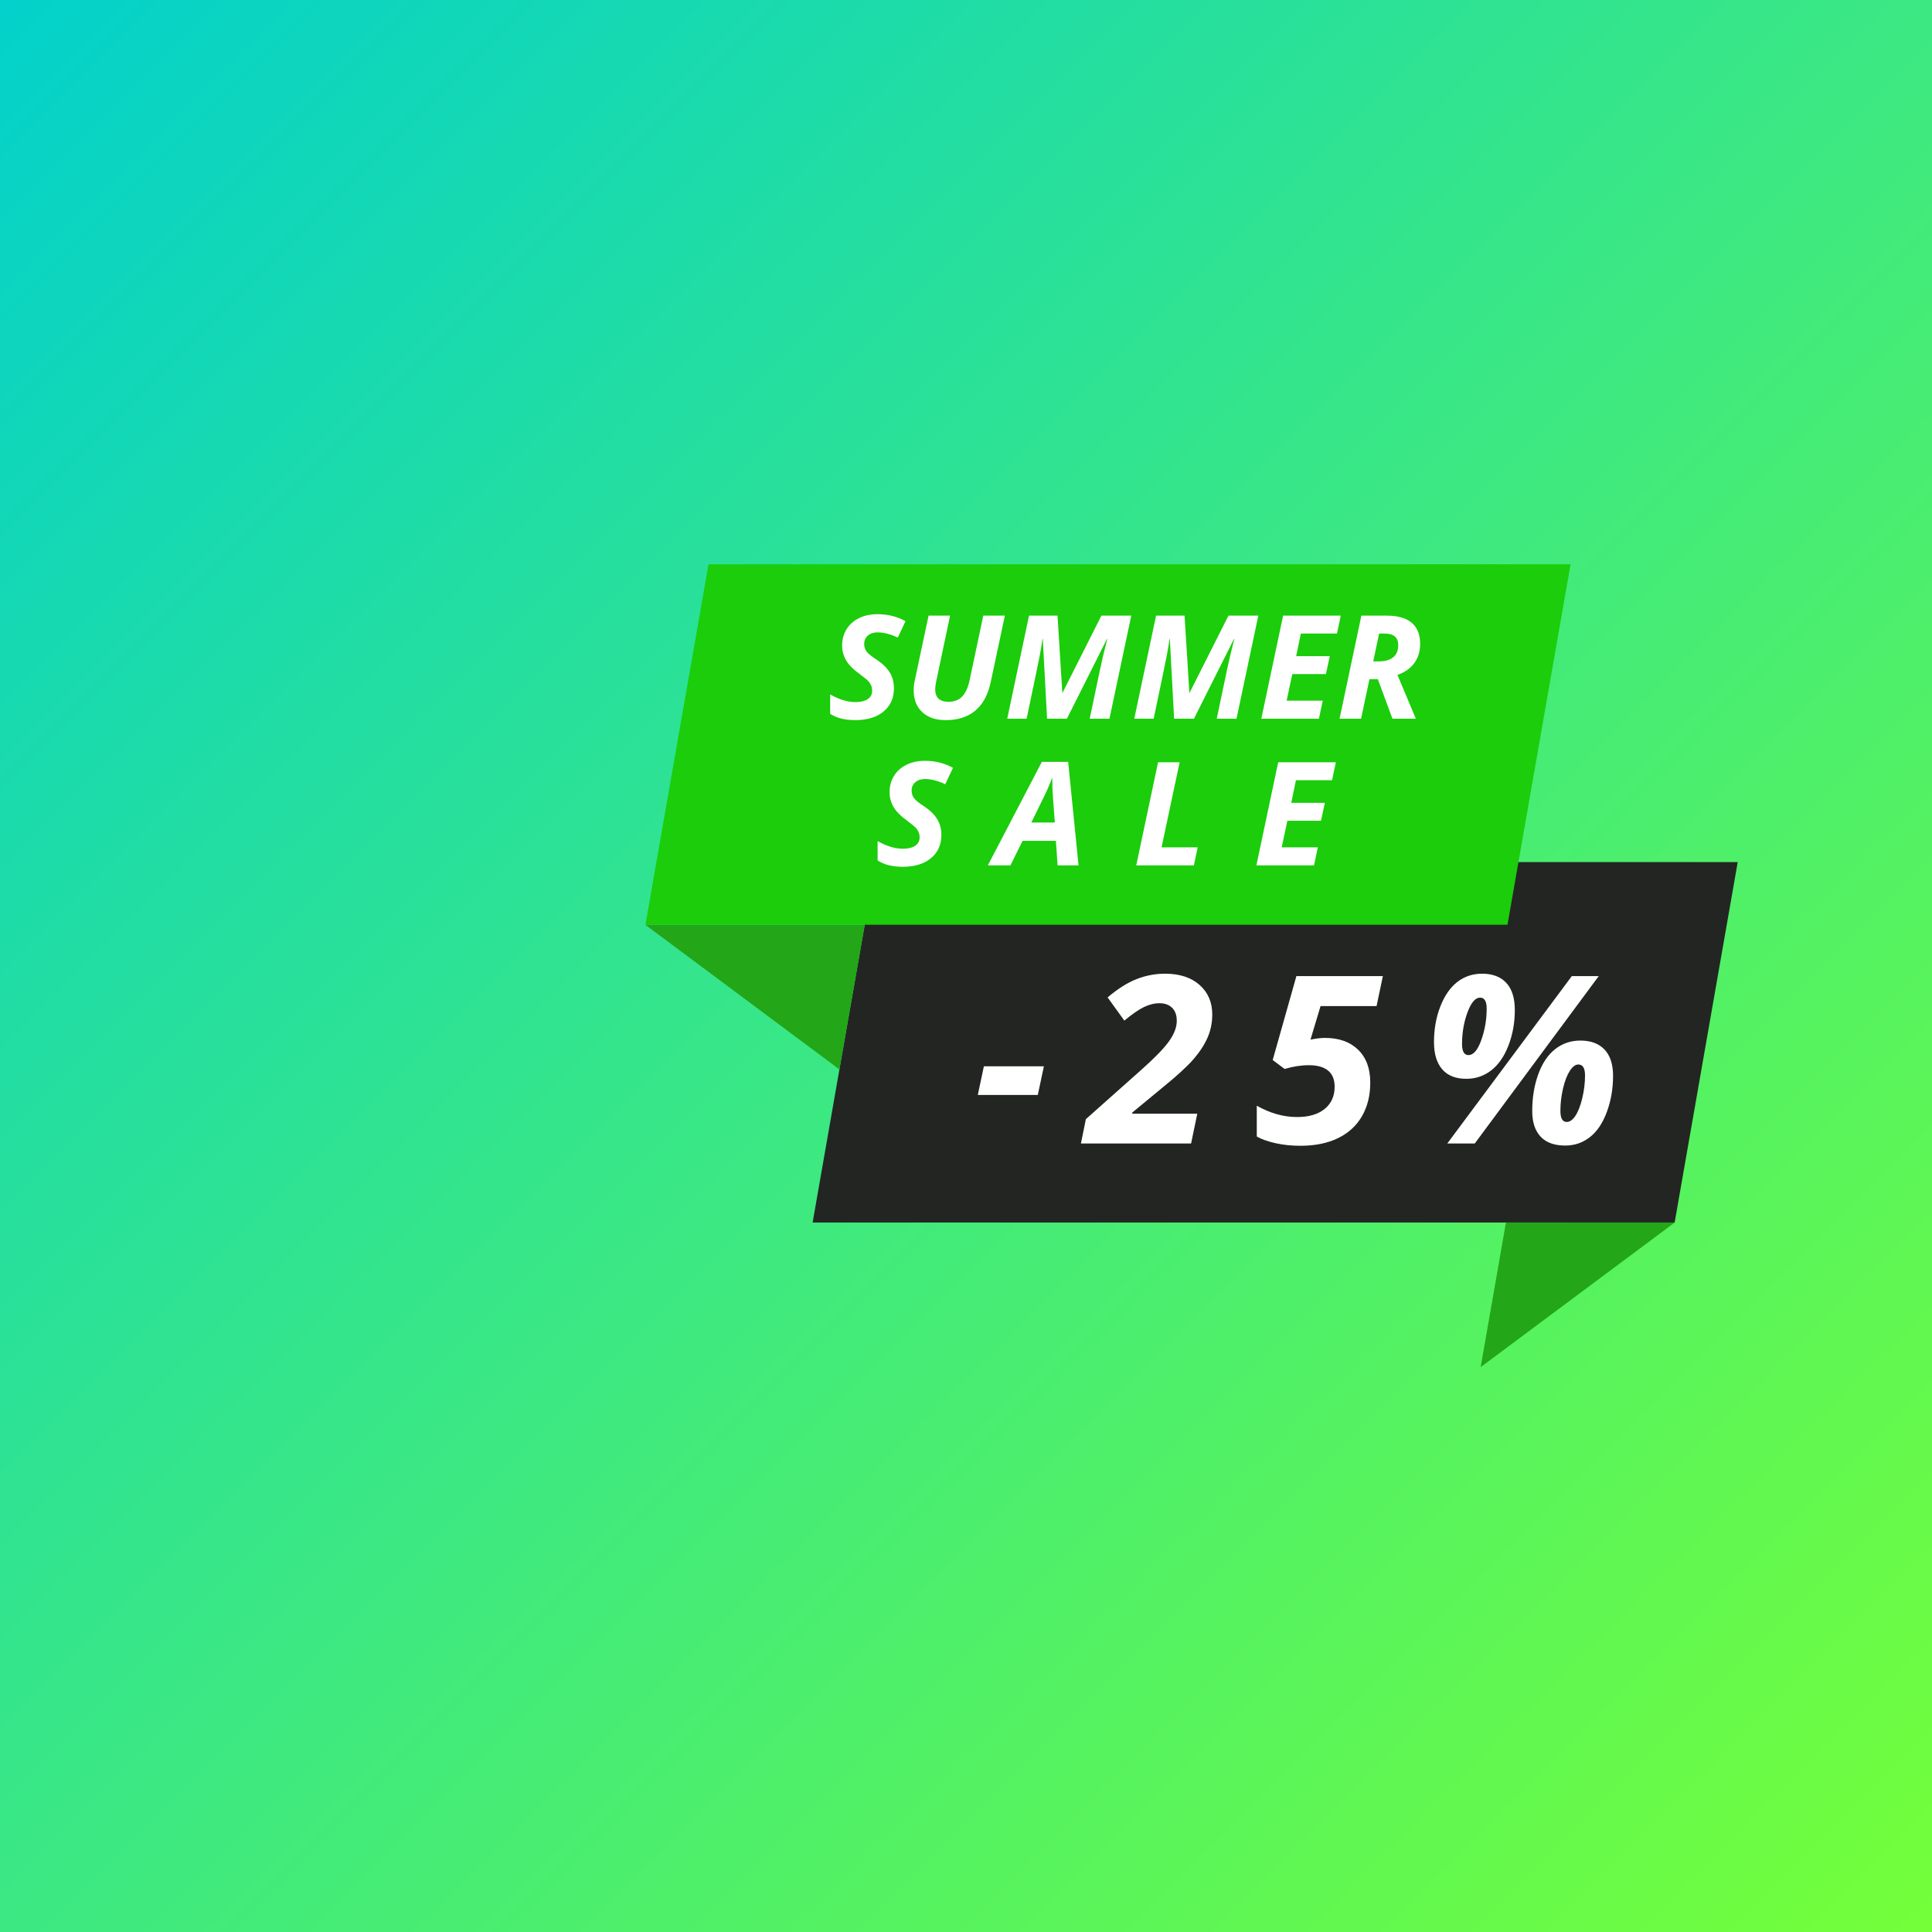 <svg version="1.2" preserveAspectRatio="xMidYMid meet" height="1080" viewBox="0 0 810 810" zoomAndPan="magnify" width="1080" xmlns:xlink="http://www.w3.org/1999/xlink" xmlns="http://www.w3.org/2000/svg"><defs><linearGradient id="2fe32571dc" y2="1080" gradientUnits="userSpaceOnUse" x2="1080" y1="0" gradientTransform="matrix(0.75,0,0,0.75,0,0)" x1="0"><stop offset="0" style="stop-color:#03d1cb;stop-opacity:1;"></stop><stop offset="0.004" style="stop-color:#03d1ca;stop-opacity:1;"></stop><stop offset="0.008" style="stop-color:#04d1ca;stop-opacity:1;"></stop><stop offset="0.012" style="stop-color:#04d2c9;stop-opacity:1;"></stop><stop offset="0.016" style="stop-color:#05d2c9;stop-opacity:1;"></stop><stop offset="0.02" style="stop-color:#05d2c8;stop-opacity:1;"></stop><stop offset="0.023" style="stop-color:#06d2c8;stop-opacity:1;"></stop><stop offset="0.027" style="stop-color:#06d2c7;stop-opacity:1;"></stop><stop offset="0.031" style="stop-color:#07d2c6;stop-opacity:1;"></stop><stop offset="0.035" style="stop-color:#07d3c6;stop-opacity:1;"></stop><stop offset="0.039" style="stop-color:#07d3c5;stop-opacity:1;"></stop><stop offset="0.043" style="stop-color:#08d3c5;stop-opacity:1;"></stop><stop offset="0.047" style="stop-color:#08d3c4;stop-opacity:1;"></stop><stop offset="0.051" style="stop-color:#09d3c4;stop-opacity:1;"></stop><stop offset="0.055" style="stop-color:#09d4c3;stop-opacity:1;"></stop><stop offset="0.059" style="stop-color:#0ad4c2;stop-opacity:1;"></stop><stop offset="0.062" style="stop-color:#0ad4c2;stop-opacity:1;"></stop><stop offset="0.066" style="stop-color:#0bd4c1;stop-opacity:1;"></stop><stop offset="0.07" style="stop-color:#0bd4c1;stop-opacity:1;"></stop><stop offset="0.074" style="stop-color:#0bd4c0;stop-opacity:1;"></stop><stop offset="0.078" style="stop-color:#0cd5c0;stop-opacity:1;"></stop><stop offset="0.082" style="stop-color:#0cd5bf;stop-opacity:1;"></stop><stop offset="0.086" style="stop-color:#0dd5be;stop-opacity:1;"></stop><stop offset="0.09" style="stop-color:#0dd5be;stop-opacity:1;"></stop><stop offset="0.094" style="stop-color:#0ed5bd;stop-opacity:1;"></stop><stop offset="0.098" style="stop-color:#0ed5bd;stop-opacity:1;"></stop><stop offset="0.102" style="stop-color:#0ed6bc;stop-opacity:1;"></stop><stop offset="0.105" style="stop-color:#0fd6bc;stop-opacity:1;"></stop><stop offset="0.109" style="stop-color:#0fd6bb;stop-opacity:1;"></stop><stop offset="0.113" style="stop-color:#10d6ba;stop-opacity:1;"></stop><stop offset="0.117" style="stop-color:#10d6ba;stop-opacity:1;"></stop><stop offset="0.121" style="stop-color:#11d7b9;stop-opacity:1;"></stop><stop offset="0.125" style="stop-color:#11d7b9;stop-opacity:1;"></stop><stop offset="0.129" style="stop-color:#12d7b8;stop-opacity:1;"></stop><stop offset="0.133" style="stop-color:#12d7b8;stop-opacity:1;"></stop><stop offset="0.137" style="stop-color:#12d7b7;stop-opacity:1;"></stop><stop offset="0.141" style="stop-color:#13d7b6;stop-opacity:1;"></stop><stop offset="0.145" style="stop-color:#13d8b6;stop-opacity:1;"></stop><stop offset="0.148" style="stop-color:#14d8b5;stop-opacity:1;"></stop><stop offset="0.152" style="stop-color:#14d8b5;stop-opacity:1;"></stop><stop offset="0.156" style="stop-color:#15d8b4;stop-opacity:1;"></stop><stop offset="0.16" style="stop-color:#15d8b4;stop-opacity:1;"></stop><stop offset="0.164" style="stop-color:#16d9b3;stop-opacity:1;"></stop><stop offset="0.168" style="stop-color:#16d9b2;stop-opacity:1;"></stop><stop offset="0.172" style="stop-color:#16d9b2;stop-opacity:1;"></stop><stop offset="0.176" style="stop-color:#17d9b1;stop-opacity:1;"></stop><stop offset="0.18" style="stop-color:#17d9b1;stop-opacity:1;"></stop><stop offset="0.184" style="stop-color:#18d9b0;stop-opacity:1;"></stop><stop offset="0.188" style="stop-color:#18dab0;stop-opacity:1;"></stop><stop offset="0.191" style="stop-color:#19daaf;stop-opacity:1;"></stop><stop offset="0.195" style="stop-color:#19daae;stop-opacity:1;"></stop><stop offset="0.199" style="stop-color:#1adaae;stop-opacity:1;"></stop><stop offset="0.203" style="stop-color:#1adaad;stop-opacity:1;"></stop><stop offset="0.207" style="stop-color:#1adbad;stop-opacity:1;"></stop><stop offset="0.211" style="stop-color:#1bdbac;stop-opacity:1;"></stop><stop offset="0.215" style="stop-color:#1bdbac;stop-opacity:1;"></stop><stop offset="0.219" style="stop-color:#1cdbab;stop-opacity:1;"></stop><stop offset="0.223" style="stop-color:#1cdbaa;stop-opacity:1;"></stop><stop offset="0.227" style="stop-color:#1ddbaa;stop-opacity:1;"></stop><stop offset="0.23" style="stop-color:#1ddca9;stop-opacity:1;"></stop><stop offset="0.234" style="stop-color:#1ddca9;stop-opacity:1;"></stop><stop offset="0.238" style="stop-color:#1edca8;stop-opacity:1;"></stop><stop offset="0.242" style="stop-color:#1edca8;stop-opacity:1;"></stop><stop offset="0.246" style="stop-color:#1fdca7;stop-opacity:1;"></stop><stop offset="0.25" style="stop-color:#1fdca6;stop-opacity:1;"></stop><stop offset="0.254" style="stop-color:#20dda6;stop-opacity:1;"></stop><stop offset="0.258" style="stop-color:#20dda5;stop-opacity:1;"></stop><stop offset="0.262" style="stop-color:#21dda5;stop-opacity:1;"></stop><stop offset="0.266" style="stop-color:#21dda4;stop-opacity:1;"></stop><stop offset="0.27" style="stop-color:#21dda4;stop-opacity:1;"></stop><stop offset="0.273" style="stop-color:#22dea3;stop-opacity:1;"></stop><stop offset="0.277" style="stop-color:#22dea3;stop-opacity:1;"></stop><stop offset="0.281" style="stop-color:#23dea2;stop-opacity:1;"></stop><stop offset="0.285" style="stop-color:#23dea1;stop-opacity:1;"></stop><stop offset="0.289" style="stop-color:#24dea1;stop-opacity:1;"></stop><stop offset="0.293" style="stop-color:#24dea0;stop-opacity:1;"></stop><stop offset="0.297" style="stop-color:#25dfa0;stop-opacity:1;"></stop><stop offset="0.301" style="stop-color:#25df9f;stop-opacity:1;"></stop><stop offset="0.305" style="stop-color:#25df9f;stop-opacity:1;"></stop><stop offset="0.309" style="stop-color:#26df9e;stop-opacity:1;"></stop><stop offset="0.312" style="stop-color:#26df9d;stop-opacity:1;"></stop><stop offset="0.316" style="stop-color:#27e09d;stop-opacity:1;"></stop><stop offset="0.32" style="stop-color:#27e09c;stop-opacity:1;"></stop><stop offset="0.324" style="stop-color:#28e09c;stop-opacity:1;"></stop><stop offset="0.328" style="stop-color:#28e09b;stop-opacity:1;"></stop><stop offset="0.332" style="stop-color:#29e09b;stop-opacity:1;"></stop><stop offset="0.336" style="stop-color:#29e09a;stop-opacity:1;"></stop><stop offset="0.34" style="stop-color:#29e199;stop-opacity:1;"></stop><stop offset="0.344" style="stop-color:#2ae199;stop-opacity:1;"></stop><stop offset="0.348" style="stop-color:#2ae198;stop-opacity:1;"></stop><stop offset="0.352" style="stop-color:#2be198;stop-opacity:1;"></stop><stop offset="0.355" style="stop-color:#2be197;stop-opacity:1;"></stop><stop offset="0.359" style="stop-color:#2ce297;stop-opacity:1;"></stop><stop offset="0.363" style="stop-color:#2ce296;stop-opacity:1;"></stop><stop offset="0.367" style="stop-color:#2ce295;stop-opacity:1;"></stop><stop offset="0.371" style="stop-color:#2de295;stop-opacity:1;"></stop><stop offset="0.375" style="stop-color:#2de294;stop-opacity:1;"></stop><stop offset="0.379" style="stop-color:#2ee294;stop-opacity:1;"></stop><stop offset="0.383" style="stop-color:#2ee393;stop-opacity:1;"></stop><stop offset="0.387" style="stop-color:#2fe393;stop-opacity:1;"></stop><stop offset="0.391" style="stop-color:#2fe392;stop-opacity:1;"></stop><stop offset="0.395" style="stop-color:#30e391;stop-opacity:1;"></stop><stop offset="0.398" style="stop-color:#30e391;stop-opacity:1;"></stop><stop offset="0.402" style="stop-color:#30e490;stop-opacity:1;"></stop><stop offset="0.406" style="stop-color:#31e490;stop-opacity:1;"></stop><stop offset="0.41" style="stop-color:#31e48f;stop-opacity:1;"></stop><stop offset="0.414" style="stop-color:#32e48f;stop-opacity:1;"></stop><stop offset="0.418" style="stop-color:#32e48e;stop-opacity:1;"></stop><stop offset="0.422" style="stop-color:#33e48d;stop-opacity:1;"></stop><stop offset="0.426" style="stop-color:#33e58d;stop-opacity:1;"></stop><stop offset="0.43" style="stop-color:#34e58c;stop-opacity:1;"></stop><stop offset="0.434" style="stop-color:#34e58c;stop-opacity:1;"></stop><stop offset="0.438" style="stop-color:#34e58b;stop-opacity:1;"></stop><stop offset="0.441" style="stop-color:#35e58b;stop-opacity:1;"></stop><stop offset="0.445" style="stop-color:#35e58a;stop-opacity:1;"></stop><stop offset="0.449" style="stop-color:#36e689;stop-opacity:1;"></stop><stop offset="0.453" style="stop-color:#36e689;stop-opacity:1;"></stop><stop offset="0.457" style="stop-color:#37e688;stop-opacity:1;"></stop><stop offset="0.461" style="stop-color:#37e688;stop-opacity:1;"></stop><stop offset="0.465" style="stop-color:#38e687;stop-opacity:1;"></stop><stop offset="0.469" style="stop-color:#38e787;stop-opacity:1;"></stop><stop offset="0.473" style="stop-color:#38e786;stop-opacity:1;"></stop><stop offset="0.477" style="stop-color:#39e785;stop-opacity:1;"></stop><stop offset="0.48" style="stop-color:#39e785;stop-opacity:1;"></stop><stop offset="0.484" style="stop-color:#3ae784;stop-opacity:1;"></stop><stop offset="0.488" style="stop-color:#3ae784;stop-opacity:1;"></stop><stop offset="0.492" style="stop-color:#3be883;stop-opacity:1;"></stop><stop offset="0.496" style="stop-color:#3be883;stop-opacity:1;"></stop><stop offset="0.5" style="stop-color:#3ce882;stop-opacity:1;"></stop><stop offset="0.504" style="stop-color:#3ce881;stop-opacity:1;"></stop><stop offset="0.508" style="stop-color:#3ce881;stop-opacity:1;"></stop><stop offset="0.512" style="stop-color:#3de980;stop-opacity:1;"></stop><stop offset="0.516" style="stop-color:#3de980;stop-opacity:1;"></stop><stop offset="0.52" style="stop-color:#3ee97f;stop-opacity:1;"></stop><stop offset="0.523" style="stop-color:#3ee97f;stop-opacity:1;"></stop><stop offset="0.527" style="stop-color:#3fe97e;stop-opacity:1;"></stop><stop offset="0.531" style="stop-color:#3fe97d;stop-opacity:1;"></stop><stop offset="0.535" style="stop-color:#3fea7d;stop-opacity:1;"></stop><stop offset="0.539" style="stop-color:#40ea7c;stop-opacity:1;"></stop><stop offset="0.543" style="stop-color:#40ea7c;stop-opacity:1;"></stop><stop offset="0.547" style="stop-color:#41ea7b;stop-opacity:1;"></stop><stop offset="0.551" style="stop-color:#41ea7b;stop-opacity:1;"></stop><stop offset="0.555" style="stop-color:#42eb7a;stop-opacity:1;"></stop><stop offset="0.559" style="stop-color:#42eb79;stop-opacity:1;"></stop><stop offset="0.562" style="stop-color:#43eb79;stop-opacity:1;"></stop><stop offset="0.566" style="stop-color:#43eb78;stop-opacity:1;"></stop><stop offset="0.57" style="stop-color:#43eb78;stop-opacity:1;"></stop><stop offset="0.574" style="stop-color:#44eb77;stop-opacity:1;"></stop><stop offset="0.578" style="stop-color:#44ec77;stop-opacity:1;"></stop><stop offset="0.582" style="stop-color:#45ec76;stop-opacity:1;"></stop><stop offset="0.586" style="stop-color:#45ec75;stop-opacity:1;"></stop><stop offset="0.59" style="stop-color:#46ec75;stop-opacity:1;"></stop><stop offset="0.594" style="stop-color:#46ec74;stop-opacity:1;"></stop><stop offset="0.598" style="stop-color:#47ec74;stop-opacity:1;"></stop><stop offset="0.602" style="stop-color:#47ed73;stop-opacity:1;"></stop><stop offset="0.605" style="stop-color:#47ed73;stop-opacity:1;"></stop><stop offset="0.609" style="stop-color:#48ed72;stop-opacity:1;"></stop><stop offset="0.613" style="stop-color:#48ed71;stop-opacity:1;"></stop><stop offset="0.617" style="stop-color:#49ed71;stop-opacity:1;"></stop><stop offset="0.621" style="stop-color:#49ee70;stop-opacity:1;"></stop><stop offset="0.625" style="stop-color:#4aee70;stop-opacity:1;"></stop><stop offset="0.629" style="stop-color:#4aee6f;stop-opacity:1;"></stop><stop offset="0.633" style="stop-color:#4bee6f;stop-opacity:1;"></stop><stop offset="0.637" style="stop-color:#4bee6e;stop-opacity:1;"></stop><stop offset="0.641" style="stop-color:#4bee6d;stop-opacity:1;"></stop><stop offset="0.645" style="stop-color:#4cef6d;stop-opacity:1;"></stop><stop offset="0.648" style="stop-color:#4cef6c;stop-opacity:1;"></stop><stop offset="0.652" style="stop-color:#4def6c;stop-opacity:1;"></stop><stop offset="0.656" style="stop-color:#4def6b;stop-opacity:1;"></stop><stop offset="0.66" style="stop-color:#4eef6b;stop-opacity:1;"></stop><stop offset="0.664" style="stop-color:#4ef06a;stop-opacity:1;"></stop><stop offset="0.668" style="stop-color:#4ef069;stop-opacity:1;"></stop><stop offset="0.672" style="stop-color:#4ff069;stop-opacity:1;"></stop><stop offset="0.676" style="stop-color:#4ff068;stop-opacity:1;"></stop><stop offset="0.68" style="stop-color:#50f068;stop-opacity:1;"></stop><stop offset="0.684" style="stop-color:#50f067;stop-opacity:1;"></stop><stop offset="0.688" style="stop-color:#51f167;stop-opacity:1;"></stop><stop offset="0.691" style="stop-color:#51f166;stop-opacity:1;"></stop><stop offset="0.695" style="stop-color:#52f165;stop-opacity:1;"></stop><stop offset="0.699" style="stop-color:#52f165;stop-opacity:1;"></stop><stop offset="0.703" style="stop-color:#52f164;stop-opacity:1;"></stop><stop offset="0.707" style="stop-color:#53f264;stop-opacity:1;"></stop><stop offset="0.711" style="stop-color:#53f263;stop-opacity:1;"></stop><stop offset="0.715" style="stop-color:#54f263;stop-opacity:1;"></stop><stop offset="0.719" style="stop-color:#54f262;stop-opacity:1;"></stop><stop offset="0.723" style="stop-color:#55f261;stop-opacity:1;"></stop><stop offset="0.727" style="stop-color:#55f261;stop-opacity:1;"></stop><stop offset="0.73" style="stop-color:#56f360;stop-opacity:1;"></stop><stop offset="0.734" style="stop-color:#56f360;stop-opacity:1;"></stop><stop offset="0.738" style="stop-color:#56f35f;stop-opacity:1;"></stop><stop offset="0.742" style="stop-color:#57f35f;stop-opacity:1;"></stop><stop offset="0.746" style="stop-color:#57f35e;stop-opacity:1;"></stop><stop offset="0.75" style="stop-color:#58f35d;stop-opacity:1;"></stop><stop offset="0.754" style="stop-color:#58f45d;stop-opacity:1;"></stop><stop offset="0.758" style="stop-color:#59f45c;stop-opacity:1;"></stop><stop offset="0.762" style="stop-color:#59f45c;stop-opacity:1;"></stop><stop offset="0.766" style="stop-color:#5af45b;stop-opacity:1;"></stop><stop offset="0.77" style="stop-color:#5af45b;stop-opacity:1;"></stop><stop offset="0.773" style="stop-color:#5af55a;stop-opacity:1;"></stop><stop offset="0.777" style="stop-color:#5bf55a;stop-opacity:1;"></stop><stop offset="0.781" style="stop-color:#5bf559;stop-opacity:1;"></stop><stop offset="0.785" style="stop-color:#5cf558;stop-opacity:1;"></stop><stop offset="0.789" style="stop-color:#5cf558;stop-opacity:1;"></stop><stop offset="0.793" style="stop-color:#5df557;stop-opacity:1;"></stop><stop offset="0.797" style="stop-color:#5df657;stop-opacity:1;"></stop><stop offset="0.801" style="stop-color:#5df656;stop-opacity:1;"></stop><stop offset="0.805" style="stop-color:#5ef656;stop-opacity:1;"></stop><stop offset="0.809" style="stop-color:#5ef655;stop-opacity:1;"></stop><stop offset="0.812" style="stop-color:#5ff654;stop-opacity:1;"></stop><stop offset="0.816" style="stop-color:#5ff754;stop-opacity:1;"></stop><stop offset="0.82" style="stop-color:#60f753;stop-opacity:1;"></stop><stop offset="0.824" style="stop-color:#60f753;stop-opacity:1;"></stop><stop offset="0.828" style="stop-color:#61f752;stop-opacity:1;"></stop><stop offset="0.832" style="stop-color:#61f752;stop-opacity:1;"></stop><stop offset="0.836" style="stop-color:#61f751;stop-opacity:1;"></stop><stop offset="0.84" style="stop-color:#62f850;stop-opacity:1;"></stop><stop offset="0.844" style="stop-color:#62f850;stop-opacity:1;"></stop><stop offset="0.848" style="stop-color:#63f84f;stop-opacity:1;"></stop><stop offset="0.852" style="stop-color:#63f84f;stop-opacity:1;"></stop><stop offset="0.855" style="stop-color:#64f84e;stop-opacity:1;"></stop><stop offset="0.859" style="stop-color:#64f94e;stop-opacity:1;"></stop><stop offset="0.863" style="stop-color:#65f94d;stop-opacity:1;"></stop><stop offset="0.867" style="stop-color:#65f94c;stop-opacity:1;"></stop><stop offset="0.871" style="stop-color:#65f94c;stop-opacity:1;"></stop><stop offset="0.875" style="stop-color:#66f94b;stop-opacity:1;"></stop><stop offset="0.879" style="stop-color:#66f94b;stop-opacity:1;"></stop><stop offset="0.883" style="stop-color:#67fa4a;stop-opacity:1;"></stop><stop offset="0.887" style="stop-color:#67fa4a;stop-opacity:1;"></stop><stop offset="0.891" style="stop-color:#68fa49;stop-opacity:1;"></stop><stop offset="0.895" style="stop-color:#68fa48;stop-opacity:1;"></stop><stop offset="0.898" style="stop-color:#69fa48;stop-opacity:1;"></stop><stop offset="0.902" style="stop-color:#69fb47;stop-opacity:1;"></stop><stop offset="0.906" style="stop-color:#69fb47;stop-opacity:1;"></stop><stop offset="0.91" style="stop-color:#6afb46;stop-opacity:1;"></stop><stop offset="0.914" style="stop-color:#6afb46;stop-opacity:1;"></stop><stop offset="0.918" style="stop-color:#6bfb45;stop-opacity:1;"></stop><stop offset="0.922" style="stop-color:#6bfb44;stop-opacity:1;"></stop><stop offset="0.926" style="stop-color:#6cfc44;stop-opacity:1;"></stop><stop offset="0.93" style="stop-color:#6cfc43;stop-opacity:1;"></stop><stop offset="0.934" style="stop-color:#6cfc43;stop-opacity:1;"></stop><stop offset="0.938" style="stop-color:#6dfc42;stop-opacity:1;"></stop><stop offset="0.941" style="stop-color:#6dfc42;stop-opacity:1;"></stop><stop offset="0.945" style="stop-color:#6efc41;stop-opacity:1;"></stop><stop offset="0.949" style="stop-color:#6efd40;stop-opacity:1;"></stop><stop offset="0.953" style="stop-color:#6ffd40;stop-opacity:1;"></stop><stop offset="0.957" style="stop-color:#6ffd3f;stop-opacity:1;"></stop><stop offset="0.961" style="stop-color:#70fd3f;stop-opacity:1;"></stop><stop offset="0.965" style="stop-color:#70fd3e;stop-opacity:1;"></stop><stop offset="0.969" style="stop-color:#70fe3e;stop-opacity:1;"></stop><stop offset="0.973" style="stop-color:#71fe3d;stop-opacity:1;"></stop><stop offset="0.977" style="stop-color:#71fe3c;stop-opacity:1;"></stop><stop offset="0.98" style="stop-color:#72fe3c;stop-opacity:1;"></stop><stop offset="0.984" style="stop-color:#72fe3b;stop-opacity:1;"></stop><stop offset="0.988" style="stop-color:#73fe3b;stop-opacity:1;"></stop><stop offset="0.992" style="stop-color:#73ff3a;stop-opacity:1;"></stop><stop offset="0.996" style="stop-color:#74ff3a;stop-opacity:1;"></stop><stop offset="1" style="stop-color:#74ff39;stop-opacity:1;"></stop></linearGradient><clipPath id="53b71e035c"><path d="M 340 361 L 728.969 361 L 728.969 513 L 340 513 Z M 340 361"></path></clipPath><clipPath id="47298528e7"><path d="M 270 236.594 L 659 236.594 L 659 388 L 270 388 Z M 270 236.594"></path></clipPath><clipPath id="81103ecbb9"><path d="M 620 512 L 703 512 L 703 573.344 L 620 573.344 Z M 620 512"></path></clipPath><clipPath id="3aa7fa0ae0"><rect height="145" y="0" width="252" x="0"></rect></clipPath><clipPath id="4c643767b5"><rect height="134" y="0" width="290" x="0"></rect></clipPath></defs><g id="1e83f52cab"><rect style="fill:#ffffff;fill-opacity:1;stroke:none;" height="810" y="0" width="810" x="0"></rect><rect style="fill:url(#2fe32571dc);stroke:none;" height="810" y="0" width="810" x="0"></rect><g clip-path="url(#53b71e035c)" clip-rule="nonzero"><path d="M 367.137 361.438 L 728.547 361.438 L 702.105 512.551 L 340.695 512.551 Z M 367.137 361.438" style="stroke:none;fill-rule:evenodd;fill:#232523;fill-opacity:1;"></path></g><g clip-path="url(#47298528e7)" clip-rule="nonzero"><path d="M 297.047 236.594 L 658.461 236.594 L 632.02 387.707 L 270.605 387.707 Z M 297.047 236.594" style="stroke:none;fill-rule:evenodd;fill:#1bcd0b;fill-opacity:1;"></path></g><path d="M 362.559 387.75 L 270.602 387.75 L 351.91 448.344 Z M 362.559 387.75" style="stroke:none;fill-rule:evenodd;fill:#23a617;fill-opacity:1;"></path><g clip-path="url(#81103ecbb9)" clip-rule="nonzero"><path d="M 631.367 512.578 L 702.086 512.578 L 620.777 573.172 Z M 631.367 512.578" style="stroke:none;fill-rule:evenodd;fill:#23a617;fill-opacity:1;"></path></g><g transform="matrix(1,0,0,1,346,236)"><g clip-path="url(#3aa7fa0ae0)"><g style="fill:#ffffff;fill-opacity:1;"><g transform="translate(0.832, 65.326)"><path d="M 27.953 -12.766 C 27.953 -8.648 26.492 -5.395 23.578 -3 C 20.672 -0.602 16.723 0.594 11.734 0.594 C 7.379 0.594 3.875 -0.289 1.219 -2.062 L 1.219 -10.172 C 5.02 -8.035 8.547 -6.969 11.797 -6.969 C 14.004 -6.969 15.727 -7.383 16.969 -8.219 C 18.207 -9.062 18.828 -10.211 18.828 -11.672 C 18.828 -12.523 18.691 -13.27 18.422 -13.906 C 18.16 -14.539 17.781 -15.133 17.281 -15.688 C 16.789 -16.238 15.57 -17.242 13.625 -18.703 C 10.906 -20.66 8.992 -22.594 7.891 -24.5 C 6.785 -26.414 6.234 -28.473 6.234 -30.672 C 6.234 -33.211 6.844 -35.484 8.062 -37.484 C 9.289 -39.484 11.031 -41.039 13.281 -42.156 C 15.539 -43.27 18.141 -43.828 21.078 -43.828 C 25.348 -43.828 29.258 -42.852 32.812 -40.906 L 29.578 -34.016 C 26.504 -35.473 23.672 -36.203 21.078 -36.203 C 19.441 -36.203 18.098 -35.758 17.047 -34.875 C 16.004 -33.988 15.484 -32.816 15.484 -31.359 C 15.484 -30.16 15.805 -29.109 16.453 -28.203 C 17.109 -27.305 18.57 -26.125 20.844 -24.656 C 23.219 -23.07 24.992 -21.328 26.172 -19.422 C 27.359 -17.523 27.953 -15.305 27.953 -12.766 Z M 27.953 -12.766" style="stroke:none"></path></g><g transform="translate(32.901, 65.326)"><path d="M 42.391 -43.219 L 36.438 -15.25 C 35.32 -10.008 33.176 -6.055 30 -3.391 C 26.82 -0.734 22.691 0.594 17.609 0.594 C 13.43 0.594 10.145 -0.523 7.75 -2.766 C 5.363 -5.004 4.172 -8.035 4.172 -11.859 C 4.172 -13.273 4.316 -14.633 4.609 -15.938 L 10.406 -43.219 L 19.422 -43.219 L 13.688 -16.047 C 13.352 -14.586 13.188 -13.359 13.188 -12.359 C 13.188 -8.848 15.047 -7.094 18.766 -7.094 C 21.191 -7.094 23.113 -7.844 24.531 -9.344 C 25.945 -10.852 26.973 -13.109 27.609 -16.109 L 33.344 -43.219 Z M 42.391 -43.219" style="stroke:none"></path></g><g transform="translate(74.725, 65.326)"><path d="M 24.766 -10.906 L 41.047 -43.219 L 53.562 -43.219 L 44.422 0 L 36.141 0 L 40.438 -20.453 C 41.477 -25.316 42.508 -29.66 43.531 -33.484 L 43.391 -33.484 L 26.578 0 L 18.266 0 L 16.469 -33.484 L 16.344 -33.484 C 16.125 -31.754 15.75 -29.477 15.219 -26.656 C 14.688 -23.844 12.844 -14.957 9.688 0 L 1.562 0 L 10.703 -43.219 L 22.641 -43.219 L 24.656 -10.906 Z M 24.766 -10.906" style="stroke:none"></path></g><g transform="translate(127.988, 65.326)"><path d="M 24.766 -10.906 L 41.047 -43.219 L 53.562 -43.219 L 44.422 0 L 36.141 0 L 40.438 -20.453 C 41.477 -25.316 42.508 -29.66 43.531 -33.484 L 43.391 -33.484 L 26.578 0 L 18.266 0 L 16.469 -33.484 L 16.344 -33.484 C 16.125 -31.754 15.75 -29.477 15.219 -26.656 C 14.688 -23.844 12.844 -14.957 9.688 0 L 1.562 0 L 10.703 -43.219 L 22.641 -43.219 L 24.656 -10.906 Z M 24.766 -10.906" style="stroke:none"></path></g><g transform="translate(181.25, 65.326)"><path d="M 25.719 0 L 1.562 0 L 10.703 -43.219 L 34.875 -43.219 L 33.281 -35.703 L 18.141 -35.703 L 16.172 -26.219 L 30.266 -26.219 L 28.641 -18.703 L 14.547 -18.703 L 12.172 -7.562 L 27.312 -7.562 Z M 25.719 0" style="stroke:none"></path></g><g transform="translate(214.059, 65.326)"><path d="M 15.672 -24.031 L 17.969 -24.031 C 20.551 -24.031 22.562 -24.594 24 -25.719 C 25.438 -26.844 26.156 -28.555 26.156 -30.859 C 26.156 -32.473 25.688 -33.68 24.75 -34.484 C 23.812 -35.297 22.336 -35.703 20.328 -35.703 L 18.141 -35.703 Z M 14.094 -16.578 L 10.578 0 L 1.562 0 L 10.703 -43.219 L 21.312 -43.219 C 25.977 -43.219 29.484 -42.211 31.828 -40.203 C 34.172 -38.191 35.344 -35.242 35.344 -31.359 C 35.344 -28.242 34.523 -25.566 32.891 -23.328 C 31.254 -21.098 28.898 -19.441 25.828 -18.359 L 33.547 0 L 23.734 0 L 17.609 -16.578 Z M 14.094 -16.578" style="stroke:none"></path></g></g><g style="fill:#ffffff;fill-opacity:1;"><g transform="translate(20.724, 126.806)"><path d="M 27.953 -12.766 C 27.953 -8.648 26.492 -5.395 23.578 -3 C 20.672 -0.602 16.723 0.594 11.734 0.594 C 7.379 0.594 3.875 -0.289 1.219 -2.062 L 1.219 -10.172 C 5.02 -8.035 8.547 -6.969 11.797 -6.969 C 14.004 -6.969 15.727 -7.383 16.969 -8.219 C 18.207 -9.062 18.828 -10.211 18.828 -11.672 C 18.828 -12.523 18.691 -13.27 18.422 -13.906 C 18.16 -14.539 17.781 -15.133 17.281 -15.688 C 16.789 -16.238 15.57 -17.242 13.625 -18.703 C 10.906 -20.66 8.992 -22.594 7.891 -24.5 C 6.785 -26.414 6.234 -28.473 6.234 -30.672 C 6.234 -33.211 6.844 -35.484 8.062 -37.484 C 9.289 -39.484 11.031 -41.039 13.281 -42.156 C 15.539 -43.27 18.141 -43.828 21.078 -43.828 C 25.348 -43.828 29.258 -42.852 32.812 -40.906 L 29.578 -34.016 C 26.504 -35.473 23.672 -36.203 21.078 -36.203 C 19.441 -36.203 18.098 -35.758 17.047 -34.875 C 16.004 -33.988 15.484 -32.816 15.484 -31.359 C 15.484 -30.16 15.805 -29.109 16.453 -28.203 C 17.109 -27.305 18.57 -26.125 20.844 -24.656 C 23.219 -23.07 24.992 -21.328 26.172 -19.422 C 27.359 -17.523 27.953 -15.305 27.953 -12.766 Z M 27.953 -12.766" style="stroke:none"></path></g></g><g style="fill:#ffffff;fill-opacity:1;"><g transform="translate(71.801, 126.806)"><path d="M 24.891 -10.281 L 10.906 -10.281 L 5.828 0 L -3.641 0 L 19 -43.391 L 30.031 -43.391 L 34.375 0 L 25.594 0 Z M 24.438 -17.969 L 23.672 -28.312 C 23.473 -30.895 23.375 -33.391 23.375 -35.797 L 23.375 -36.859 C 22.508 -34.492 21.438 -31.988 20.156 -29.344 L 14.594 -17.969 Z M 24.438 -17.969" style="stroke:none"></path></g></g><g style="fill:#ffffff;fill-opacity:1;"><g transform="translate(128.82, 126.806)"><path d="M 1.562 0 L 10.703 -43.219 L 19.75 -43.219 L 12.172 -7.562 L 27.312 -7.562 L 25.719 0 Z M 1.562 0" style="stroke:none"></path></g></g><g style="fill:#ffffff;fill-opacity:1;"><g transform="translate(179.188, 126.806)"><path d="M 25.719 0 L 1.562 0 L 10.703 -43.219 L 34.875 -43.219 L 33.281 -35.703 L 18.141 -35.703 L 16.172 -26.219 L 30.266 -26.219 L 28.641 -18.703 L 14.547 -18.703 L 12.172 -7.562 L 27.312 -7.562 Z M 25.719 0" style="stroke:none"></path></g></g></g></g><g transform="matrix(1,0,0,1,407,375)"><g clip-path="url(#4c643767b5)"><g style="fill:#ffffff;fill-opacity:1;"><g transform="translate(0.98, 104.417)"><path d="M 1.969 -20.359 L 4.516 -32.359 L 29.672 -32.359 L 27.125 -20.359 Z M 1.969 -20.359" style="stroke:none"></path></g></g><g style="fill:#ffffff;fill-opacity:1;"><g transform="translate(48.541, 104.417)"><path d="M 43.828 0 L -2.359 0 L -0.281 -10.219 L 22.609 -30.578 C 28.367 -35.672 32.344 -39.742 34.531 -42.797 C 36.727 -45.848 37.828 -48.719 37.828 -51.406 C 37.828 -53.812 37.172 -55.645 35.859 -56.906 C 34.547 -58.176 32.785 -58.812 30.578 -58.812 C 28.461 -58.812 26.289 -58.273 24.062 -57.203 C 21.844 -56.129 19.102 -54.234 15.844 -51.516 L 8.828 -61.25 C 13.055 -64.832 17.086 -67.383 20.922 -68.906 C 24.766 -70.426 28.77 -71.188 32.938 -71.188 C 39.008 -71.188 43.82 -69.617 47.375 -66.484 C 50.926 -63.348 52.703 -59.203 52.703 -54.047 C 52.703 -50.629 52.047 -47.414 50.734 -44.406 C 49.422 -41.395 47.461 -38.383 44.859 -35.375 C 42.254 -32.363 37.988 -28.445 32.062 -23.625 L 19.156 -12.969 L 19.156 -12.484 L 46.422 -12.484 Z M 43.828 0" style="stroke:none"></path></g></g><g style="fill:#ffffff;fill-opacity:1;"><g transform="translate(118.615, 104.417)"><path d="M 29.906 -44.266 C 35.758 -44.266 40.383 -42.613 43.781 -39.312 C 47.176 -36.02 48.875 -31.426 48.875 -25.531 C 48.875 -20.188 47.727 -15.516 45.438 -11.516 C 43.145 -7.516 39.805 -4.438 35.422 -2.281 C 31.035 -0.125 25.754 0.953 19.578 0.953 C 15.836 0.953 12.344 0.586 9.094 -0.141 C 5.844 -0.879 3.242 -1.805 1.297 -2.922 L 1.297 -15.844 C 6.867 -12.676 12.5 -11.094 18.188 -11.094 C 23.125 -11.094 26.984 -12.227 29.766 -14.5 C 32.547 -16.77 33.938 -19.875 33.938 -23.812 C 33.938 -26.82 33.016 -29.078 31.172 -30.578 C 29.336 -32.078 26.676 -32.828 23.188 -32.828 C 19.926 -32.828 16.52 -32.301 12.969 -31.25 L 7.969 -35 L 17.906 -70.188 L 54.156 -70.188 L 51.516 -57.609 L 28.031 -57.609 L 23.812 -43.547 C 26.113 -44.023 28.145 -44.266 29.906 -44.266 Z M 29.906 -44.266" style="stroke:none"></path></g></g><g style="fill:#ffffff;fill-opacity:1;"><g transform="translate(188.689, 104.417)"><path d="M 24.859 -61.156 C 22.848 -61.156 21.082 -59.098 19.562 -54.984 C 18.039 -50.867 17.281 -46.43 17.281 -41.672 C 17.281 -38.598 18.176 -37.062 19.969 -37.062 C 22.051 -37.062 23.844 -39.156 25.344 -43.344 C 26.852 -47.539 27.609 -51.941 27.609 -56.547 C 27.609 -59.617 26.691 -61.156 24.859 -61.156 Z M 39.406 -55.922 C 39.406 -50.609 38.508 -45.645 36.719 -41.031 C 34.926 -36.426 32.508 -32.957 29.469 -30.625 C 26.438 -28.289 22.969 -27.125 19.062 -27.125 C 14.613 -27.125 11.242 -28.457 8.953 -31.125 C 6.66 -33.801 5.516 -37.586 5.516 -42.484 C 5.516 -47.891 6.398 -52.875 8.172 -57.438 C 9.953 -62 12.332 -65.43 15.312 -67.734 C 18.289 -70.035 21.75 -71.188 25.688 -71.188 C 30.07 -71.188 33.453 -69.906 35.828 -67.344 C 38.211 -64.789 39.406 -60.984 39.406 -55.922 Z M 74.594 -70.188 L 22.609 0 L 11.094 0 L 63.312 -70.188 Z M 66.047 -33.125 C 64.805 -33.125 63.609 -32.227 62.453 -30.438 C 61.297 -28.645 60.348 -26.18 59.609 -23.047 C 58.879 -19.91 58.516 -16.789 58.516 -13.688 C 58.516 -10.582 59.395 -9.031 61.156 -9.031 C 62.469 -9.031 63.695 -9.91 64.844 -11.672 C 66 -13.43 66.953 -15.898 67.703 -19.078 C 68.461 -22.266 68.844 -25.41 68.844 -28.516 C 68.844 -31.586 67.91 -33.125 66.047 -33.125 Z M 80.594 -28.328 C 80.594 -22.984 79.727 -17.961 78 -13.266 C 76.281 -8.578 73.914 -5.051 70.906 -2.688 C 67.895 -0.32 64.453 0.859 60.578 0.859 C 55.973 0.859 52.508 -0.395 50.188 -2.906 C 47.863 -5.414 46.703 -8.973 46.703 -13.578 C 46.703 -19.242 47.551 -24.406 49.25 -29.062 C 50.945 -33.719 53.316 -37.227 56.359 -39.594 C 59.398 -41.969 62.906 -43.156 66.875 -43.156 C 71.258 -43.156 74.641 -41.898 77.016 -39.391 C 79.398 -36.879 80.594 -33.191 80.594 -28.328 Z M 80.594 -28.328" style="stroke:none"></path></g></g></g></g></g></svg>